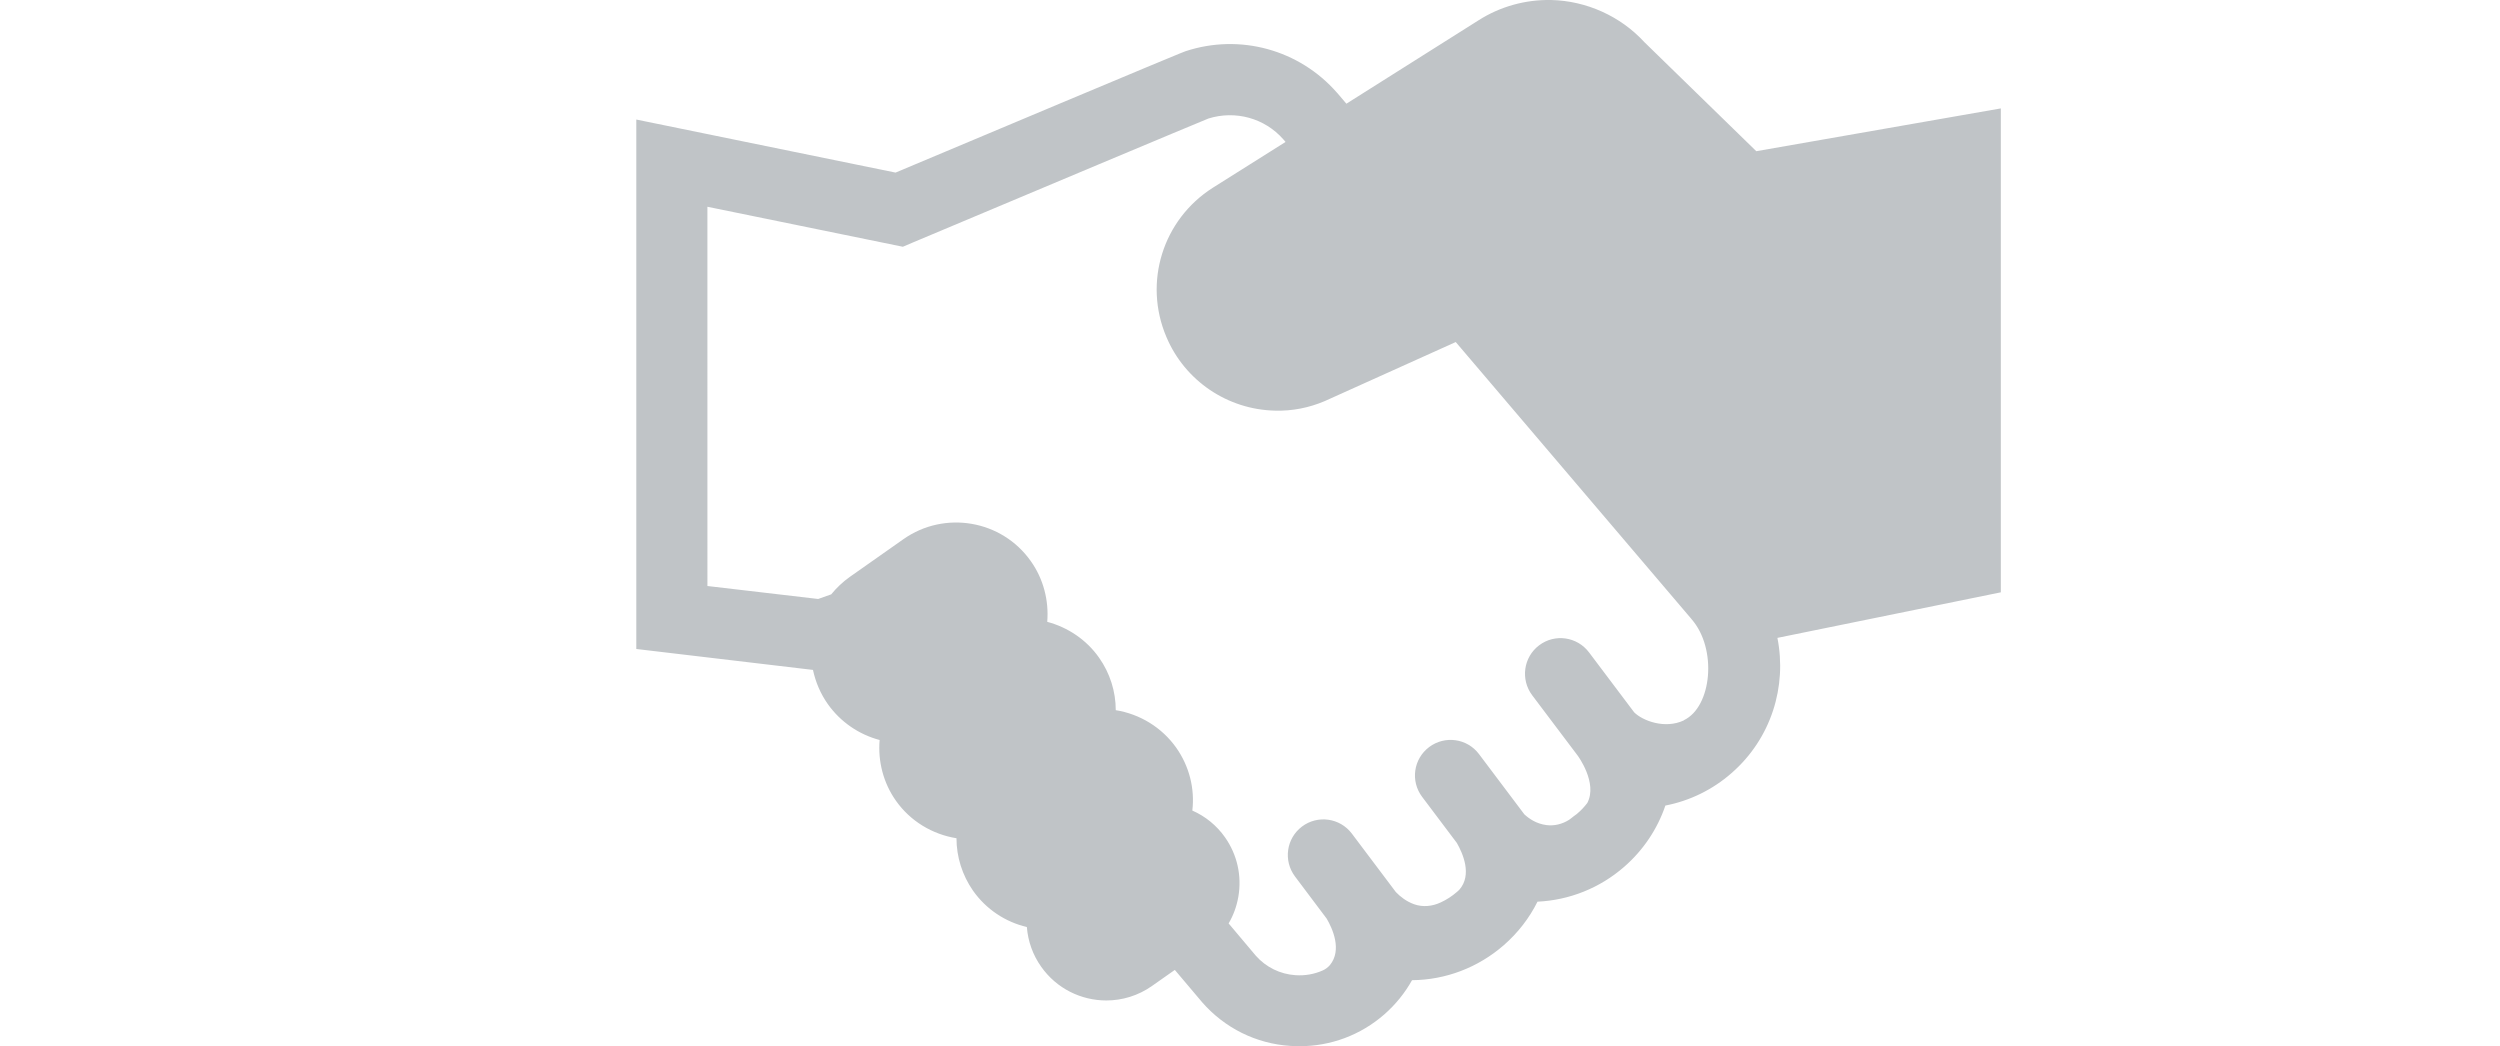 <?xml version="1.0" encoding="UTF-8"?><svg id="_レイヤー_2" xmlns="http://www.w3.org/2000/svg" viewBox="0 0 270 113"><defs><style>.cls-1{fill:#c0c4c7;}.cls-2{fill:none;}</style></defs><g id="_レイヤー_4"><g><path class="cls-1" d="M216.08,11.71l-26.4,4.62-12.09-11.78C175.02,1.75,171.34,.09,167.52,0c-2.78-.05-5.5,.7-7.85,2.2l-14.26,9-.97-1.14-.04-.04c-4.07-4.66-10.49-6.42-16.36-4.49-.21,.07-.72,.24-31.32,13.11l-28-5.73v57.18l19.08,2.26c.28,1.31,.81,2.57,1.61,3.7,1.36,1.92,3.36,3.28,5.59,3.87-.2,2.29,.4,4.64,1.76,6.56,1.55,2.2,3.93,3.63,6.54,4.05,0,2.01,.62,3.99,1.79,5.67,1.42,2.01,3.49,3.37,5.81,3.92,.12,1.53,.64,3.01,1.55,4.29,1.67,2.37,4.33,3.64,7.03,3.64,1.71,0,3.44-.51,4.94-1.57l2.46-1.73,2.89,3.42,.04,.05c2.45,2.81,5.84,4.5,9.57,4.74,.32,.02,.65,.03,.97,.03,3.37,0,6.6-1.2,9.16-3.44,1.21-1.06,2.22-2.31,2.99-3.69,3.62-.03,7.12-1.35,9.92-3.79,1.52-1.33,2.75-2.92,3.63-4.69,3.44-.16,6.74-1.47,9.38-3.78,2.04-1.78,3.57-4.06,4.43-6.6,2.63-.51,5.1-1.71,7.15-3.51,4.3-3.75,5.99-9.37,4.95-14.6l24.13-4.92V11.71Zm-34.22,66.09c-2.06,.97-4.47,.03-5.37-.87l-4.88-6.48c-1.28-1.69-3.68-2.04-5.38-.76-1.7,1.28-2.03,3.69-.76,5.39l4.93,6.54h0s2.17,2.93,1.03,5.1c-.32,.42-.68,.81-1.09,1.15,0,.02-.02,.02-.03,.03-.26,.19-.48,.35-.66,.5-.06,.05-.12,.09-.19,.14-.73,.46-1.59,.68-2.44,.57-1.08-.14-1.87-.68-2.39-1.16l-4.9-6.51c-1.28-1.7-3.68-2.03-5.38-.76-1.7,1.28-2.04,3.68-.76,5.38l3.75,4.98c.63,1.1,1.69,3.44,.26,5.06-.08,.07-.15,.14-.23,.21-.55,.48-1.14,.86-1.77,1.15-.91,.43-1.94,.53-2.87,.2-.84-.3-1.5-.82-1.98-1.32l-4.75-6.31c-1.28-1.7-3.69-2.04-5.39-.76-1.69,1.28-2.03,3.68-.75,5.39l3.42,4.55c.62,1.05,1.69,3.39,.35,5.02-.21,.24-.47,.44-.76,.57-.91,.41-1.92,.59-2.96,.52-1.66-.11-3.18-.86-4.28-2.1l-2.94-3.49c.52-.88,.87-1.85,1.05-2.88,.39-2.26-.12-4.54-1.44-6.42h0c-.9-1.28-2.12-2.27-3.53-2.89,.28-2.37-.33-4.79-1.74-6.79-1.56-2.2-3.95-3.64-6.53-4.05,0-2.01-.62-4-1.81-5.68-1.35-1.92-3.36-3.27-5.59-3.86,.19-2.29-.41-4.64-1.77-6.55-3.13-4.45-9.31-5.51-13.76-2.38l-5.8,4.08c-.76,.54-1.43,1.18-2,1.88l-1.41,.5-11.96-1.4V22.33l21.11,4.32,1.1-.47c12.09-5.09,30.36-12.76,31.9-13.38,2.92-.91,6.08-.04,8.09,2.25l.24,.28-7.86,4.95c-5.4,3.44-7.52,10.21-5.01,16.11,1.99,4.73,6.6,7.85,11.74,7.96,1.84,.05,3.64-.3,5.36-1.03l14.15-6.38,25.43,29.88,.03,.04c2.82,3.22,2.19,9.49-.82,10.92Z"/><rect class="cls-2" y="0" width="270" height="113"/></g></g></svg>